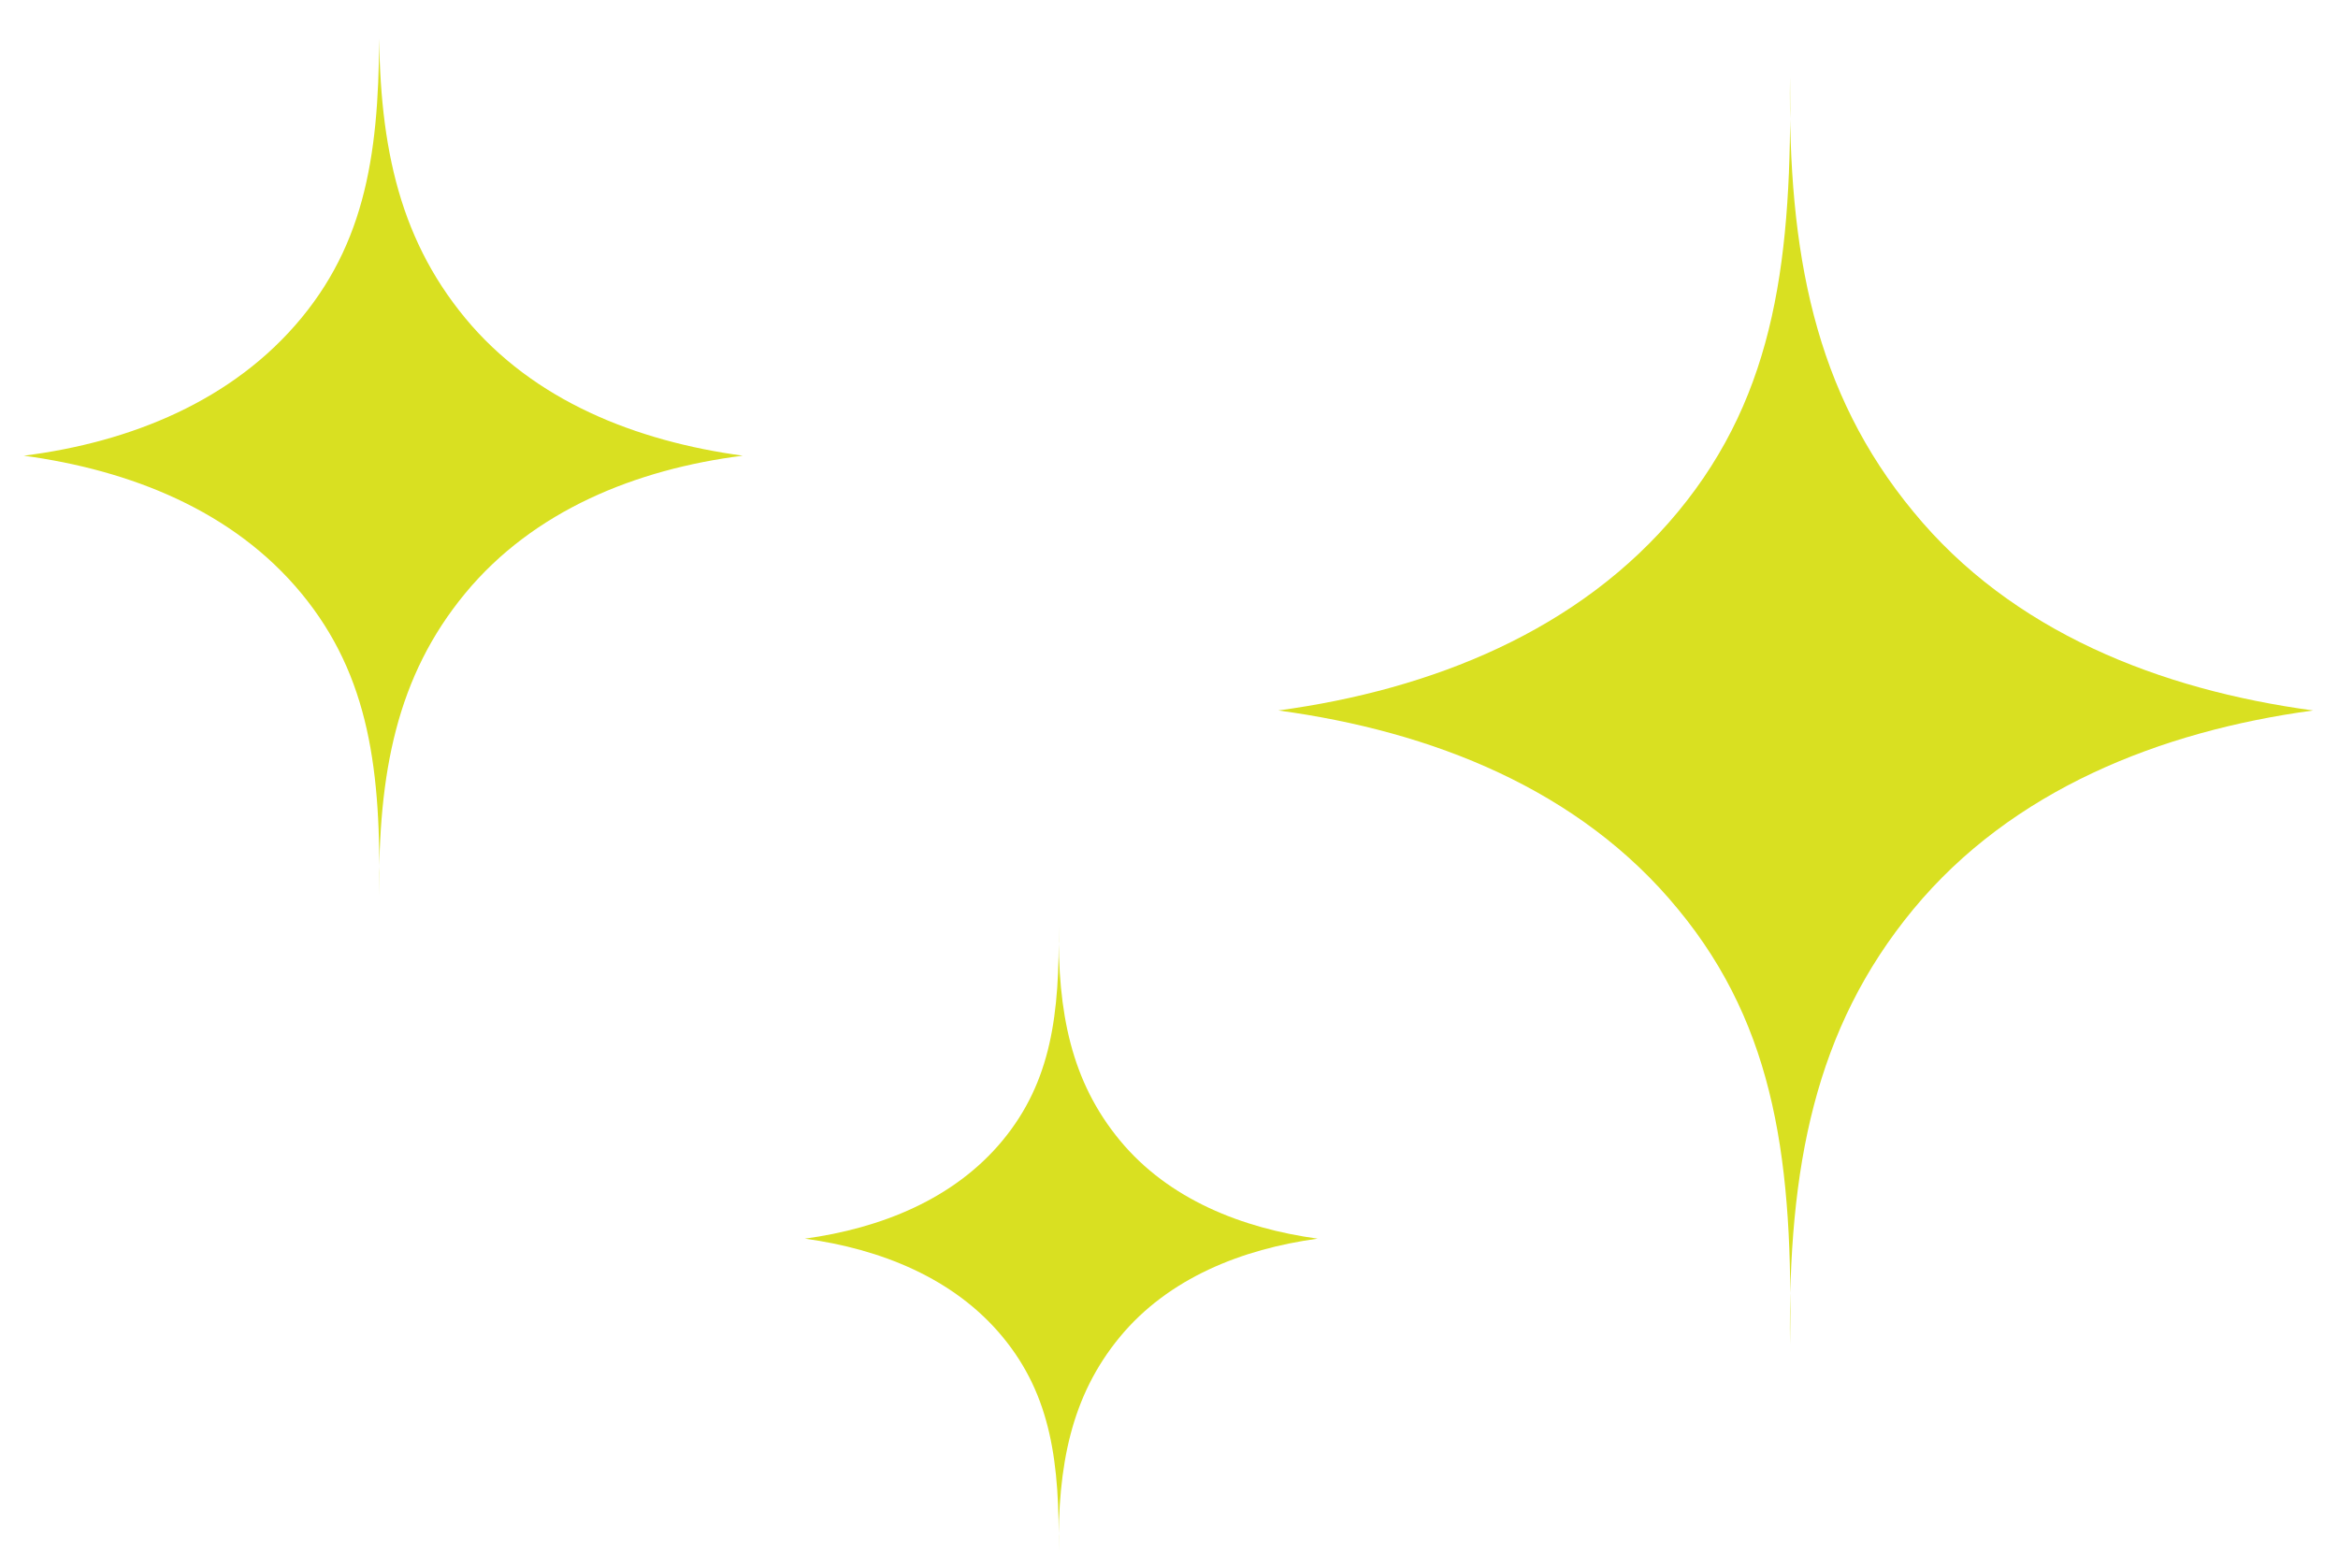 <?xml version="1.0" encoding="UTF-8"?>
<svg id="Layer_1" data-name="Layer 1" xmlns="http://www.w3.org/2000/svg" version="1.1" viewBox="0 0 225.7 151.4">
  <defs>
    <style>
      .cls-1 {
        fill: #d9e021;
        stroke-width: 0px;
      }
    </style>
  </defs>
  <path class="cls-1" d="M123.4,68.6c14.8,2,29.1,7.6,38.6,19.2,9.5,11.5,11.1,24.7,10.8,42-.2-17.1,2.4-30.5,11.9-42,9.5-11.5,23.8-17.2,38.6-19.2-14.8-2-29.1-7.6-38.6-19.2-9.5-11.5-12.1-24.9-11.9-42,.2,17.3-1.3,30.5-10.8,42-9.5,11.5-23.8,17.2-38.6,19.2Z"/>
  <path class="cls-1" d="M2.3,44c10.3,1.4,20.2,5.3,26.8,13.3,6.6,8,7.7,17.2,7.5,29.2-.1-11.9,1.7-21.2,8.3-29.2,6.6-8,16.5-12,26.8-13.3-10.3-1.4-20.2-5.3-26.8-13.3-6.6-8-8.4-17.3-8.3-29.2.1,12-.9,21.2-7.5,29.2-6.6,8-16.5,12-26.8,13.3Z"/>
  <path class="cls-1" d="M77.7,119.6c7.3,1,14.4,3.8,19.1,9.5,4.7,5.7,5.5,12.2,5.4,20.8-.1-8.4,1.2-15.1,5.9-20.8,4.7-5.7,11.8-8.5,19.1-9.5-7.3-1-14.4-3.8-19.1-9.5-4.7-5.7-6-12.3-5.9-20.8.1,8.6-.7,15.1-5.4,20.8-4.7,5.7-11.8,8.5-19.1,9.5Z"/>
</svg>